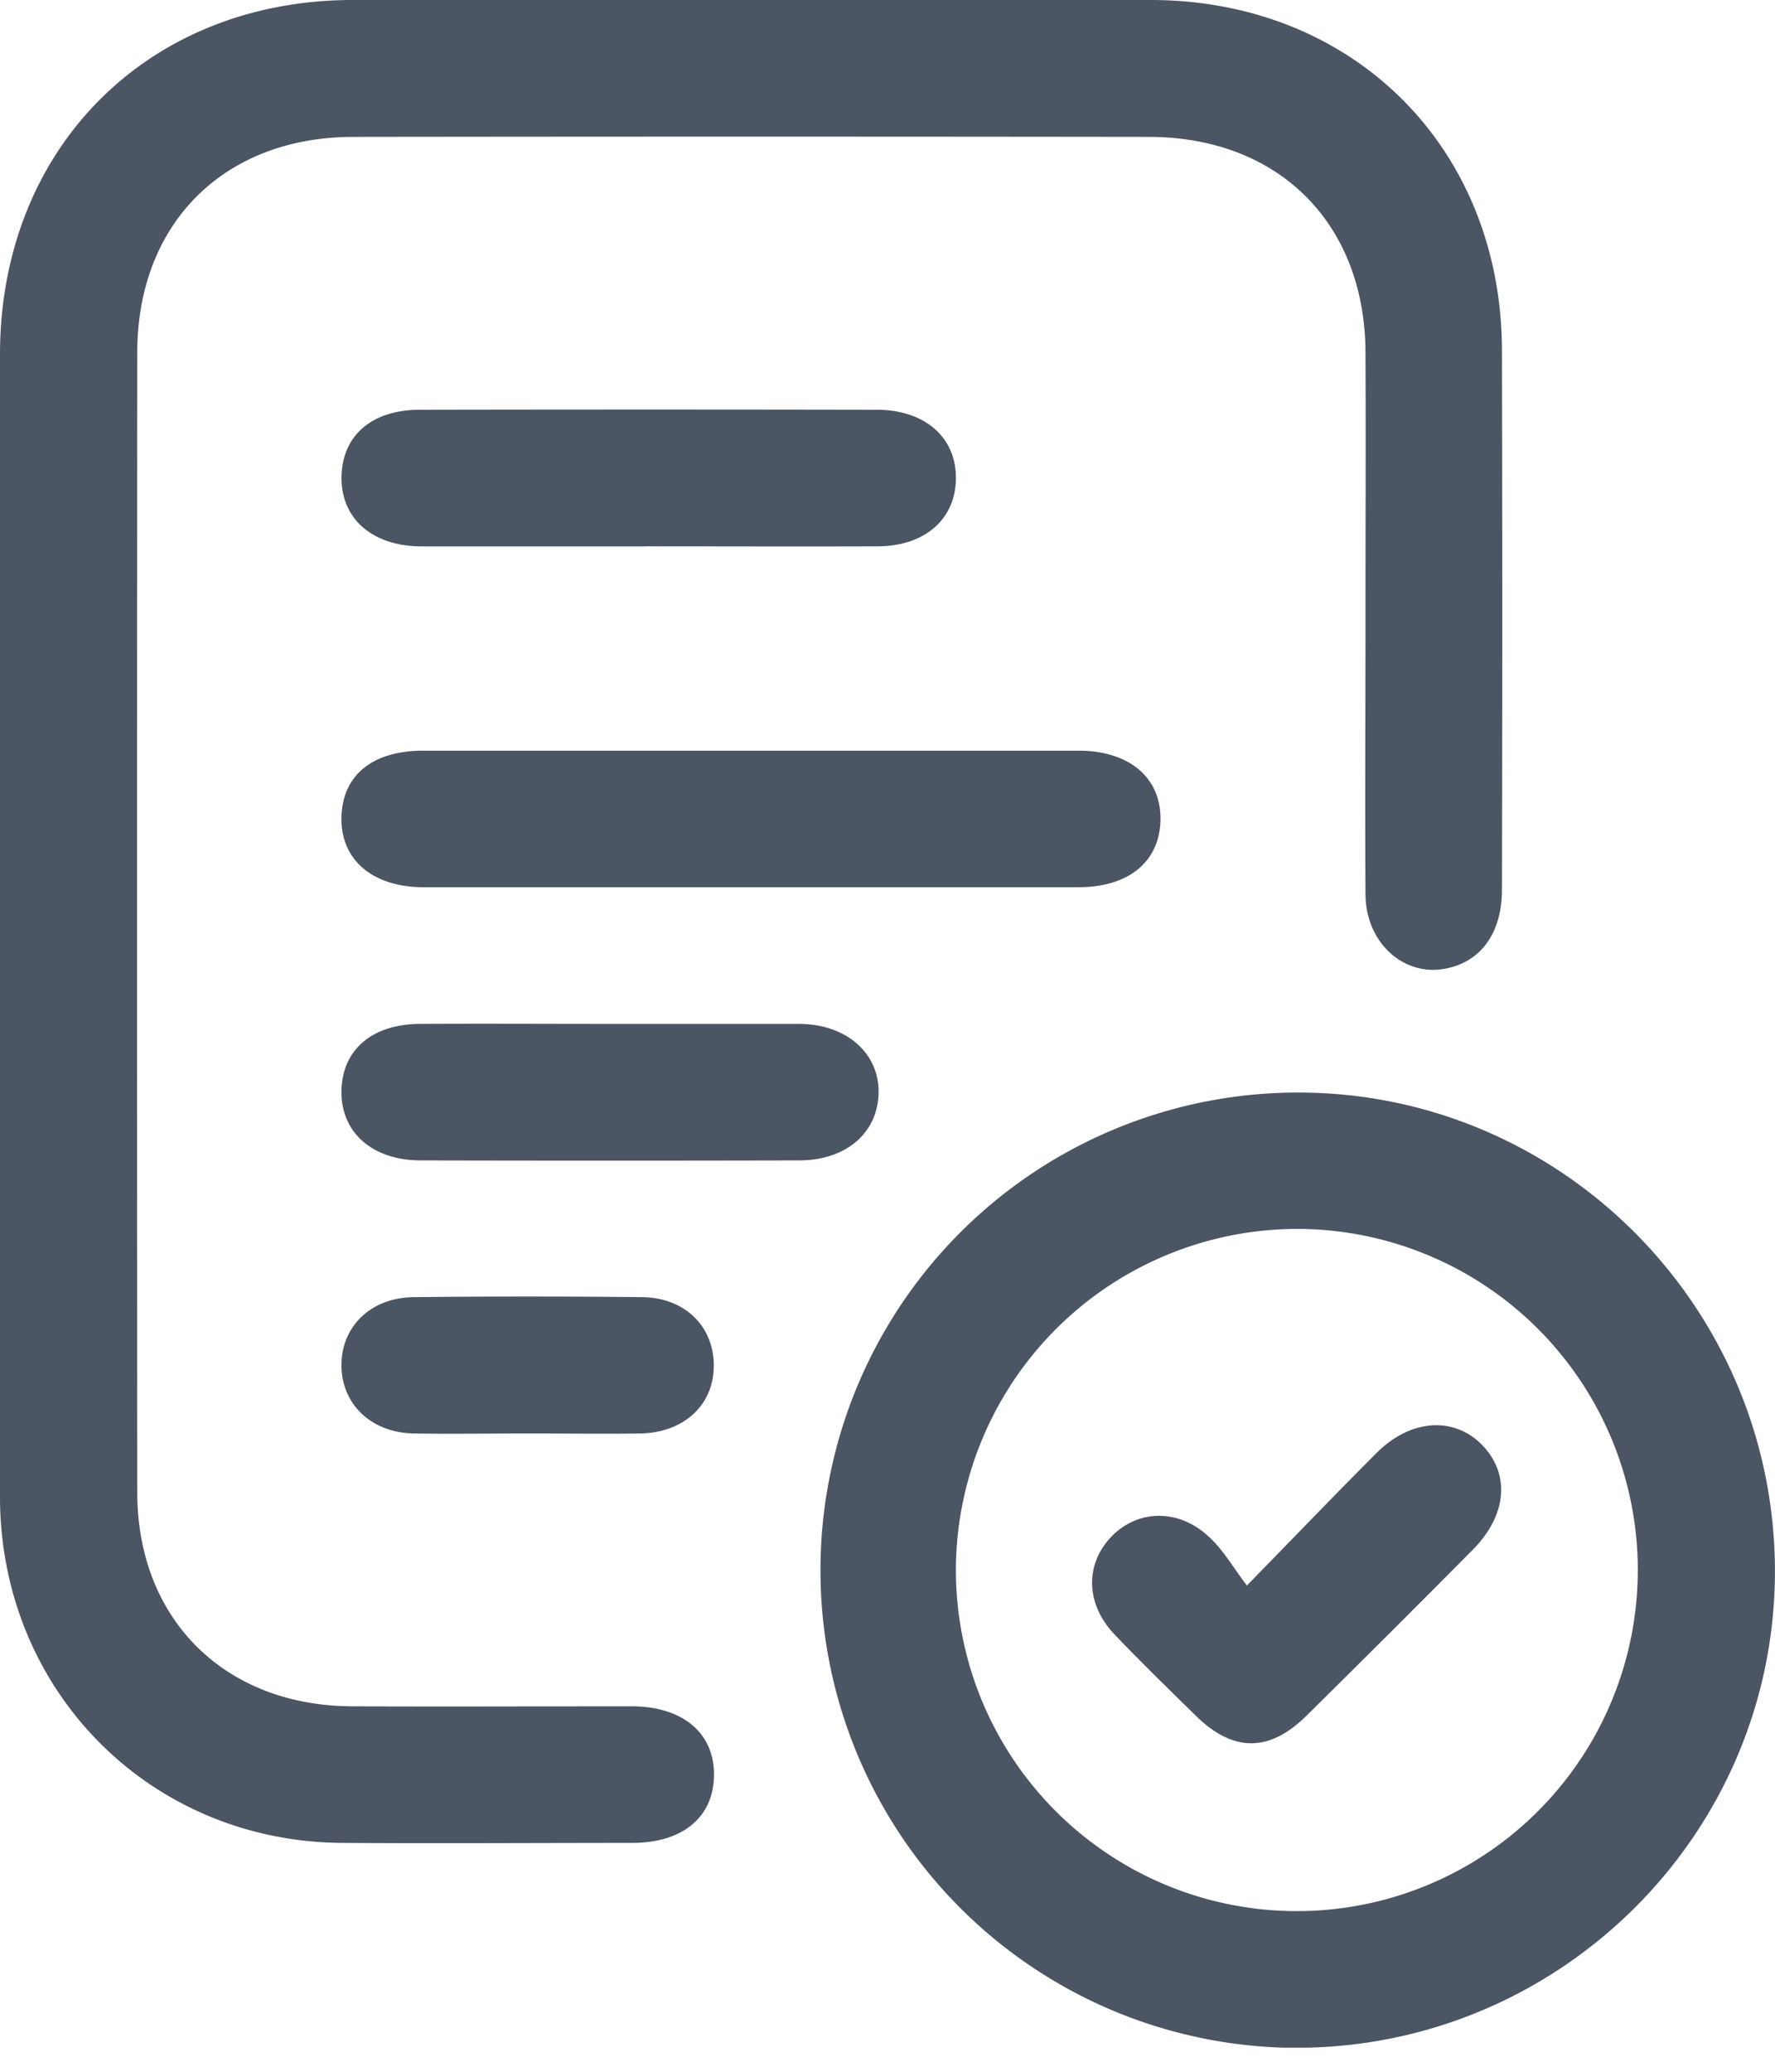 <svg xmlns="http://www.w3.org/2000/svg" width="24" height="28" fill="none"><g fill="#4B5563" clip-path="url(#a)"><path d="M0 12.433V4.78C.006 2.004 1.995.006 4.76 0h10.796c2.744 0 4.747 2 4.752 4.737q.009 3.644 0 7.286c0 .602-.3.996-.797 1.074-.554.086-1.043-.37-1.048-1.007-.008-1.229 0-2.46 0-3.689 0-1.213.005-2.428 0-3.641-.008-1.745-1.177-2.91-2.933-2.91q-5.374-.007-10.75 0c-1.751 0-2.924 1.17-2.924 2.916a9172 9172 0 0 0 0 15.401c0 1.717 1.18 2.886 2.903 2.894 1.26.006 2.522 0 3.78 0 .7 0 1.127.37 1.115.943-.012.56-.425.902-1.107.903-1.308 0-2.614.009-3.922 0C2.035 24.889.023 22.867 0 20.27v-7.838z"/><path d="M17.507 27.677a6.454 6.454 0 0 1-6.413-6.498 6.455 6.455 0 0 1 6.498-6.413c3.549.02 6.423 2.937 6.407 6.5-.017 3.544-2.93 6.423-6.492 6.41m-4.582-6.492a4.61 4.61 0 1 0 4.636-4.575 4.62 4.62 0 0 0-4.636 4.575M10.15 10.145h4.428c.695 0 1.126.368 1.113.943-.014.559-.43.902-1.107.903H5.731c-.694 0-1.126-.37-1.114-.945.013-.577.427-.9 1.107-.901zM8.732 7.385H5.69c-.66-.007-1.08-.376-1.072-.94.008-.563.416-.906 1.054-.907q3.088-.006 6.18 0c.659 0 1.081.378 1.073.936-.008.544-.42.906-1.054.91-1.048.004-2.096 0-3.138 0M8.262 13.838H10.8c.646 0 1.094.4 1.079.94-.015.541-.445.903-1.07.905q-2.56.006-5.12 0c-.658 0-1.083-.383-1.072-.942s.42-.9 1.062-.903c.86-.005 1.722 0 2.583 0M7.154 19.373c-.522 0-1.045.01-1.567 0-.566-.013-.959-.39-.97-.902-.01-.534.388-.933.977-.94a145 145 0 0 1 3.09 0c.568.007.956.384.967.902.012.536-.385.922-.975.94-.507.009-1.014 0-1.522 0"/><path d="M16.859 21.429c.658-.673 1.199-1.238 1.752-1.791.461-.461 1.045-.498 1.426-.112.38.387.349.943-.125 1.421q-1.12 1.129-2.252 2.246c-.5.491-.985.489-1.487 0-.375-.369-.748-.73-1.107-1.107-.39-.413-.397-.948-.037-1.32.36-.371.914-.377 1.32.007.189.172.322.407.51.656"/></g><defs><clipPath id="a"><path fill="#fff" d="M0 0h24v27.675H0z"/></clipPath></defs></svg>